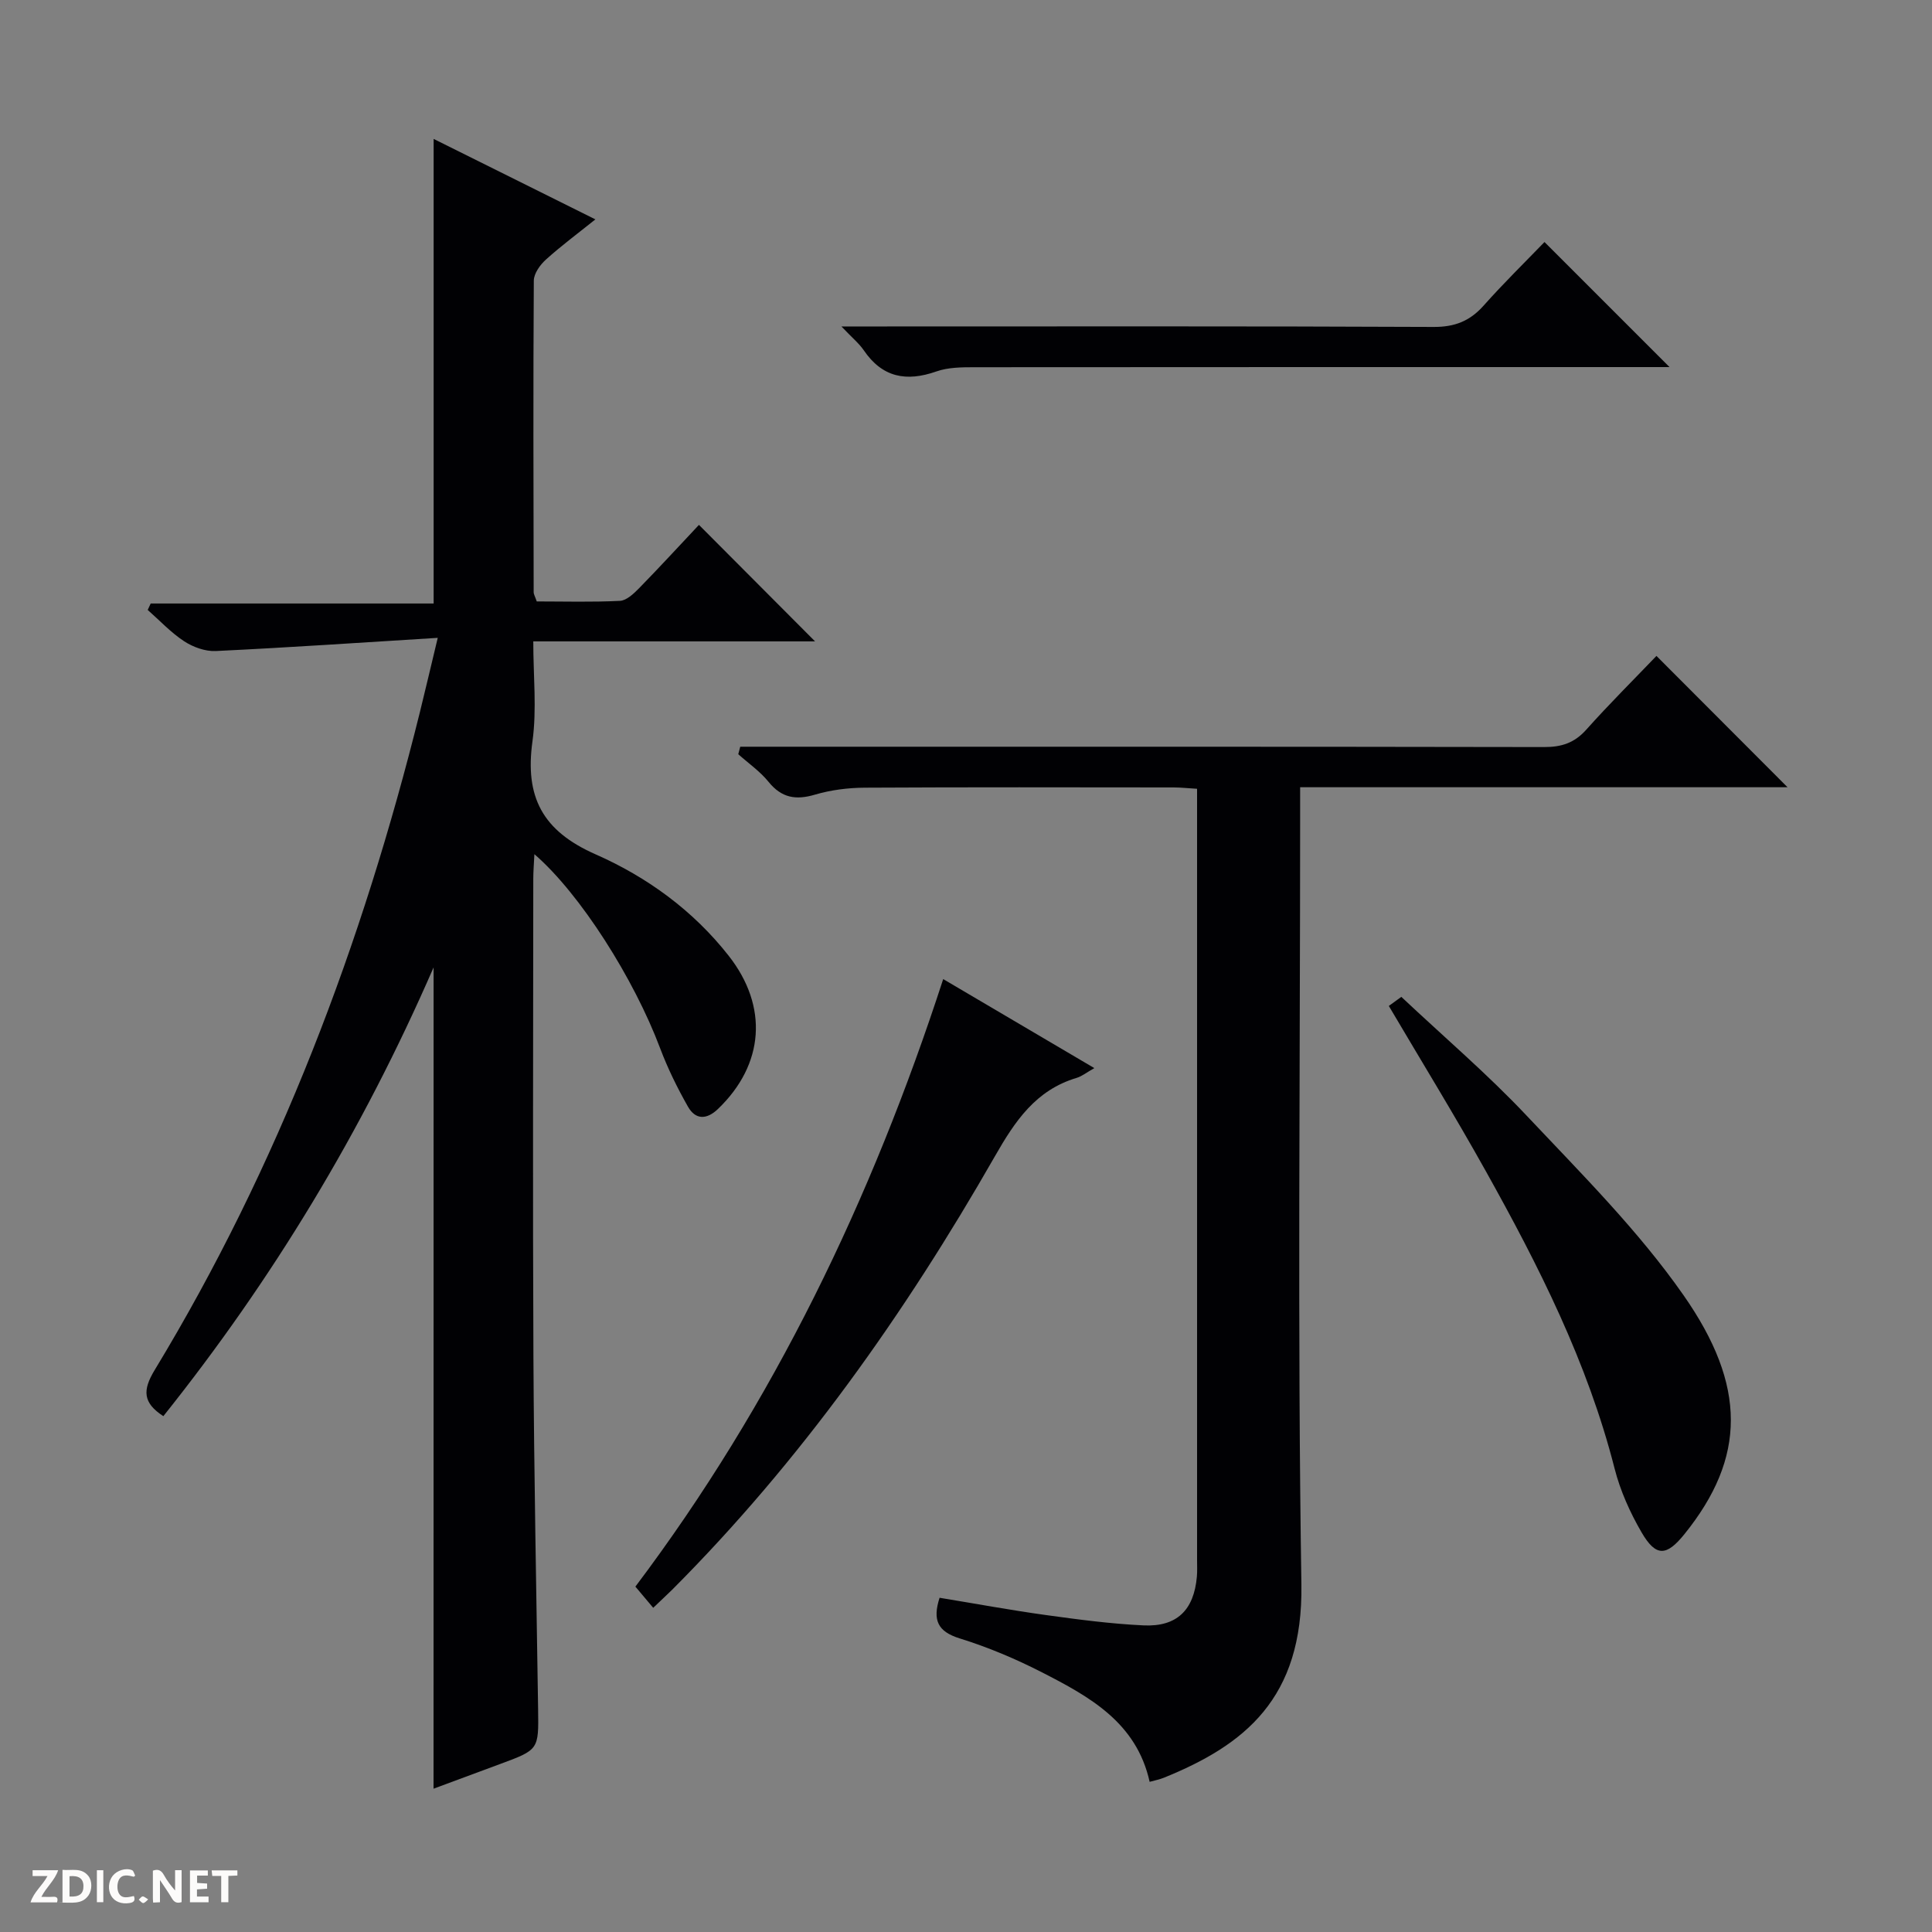 <svg enable-background="new 0 0 400 400" viewBox="0 0 400 400" xmlns="http://www.w3.org/2000/svg"><rect x="0" y="0" width="400" height="400" fill="#808080" stroke="none"/><g fill="#fcfbfa"><path d="m37.59 393.81c-.92.31-1.52.05-2-.78-.7-1.2-1.52-2.34-2.47-3.78v4.59c-.55.03-.95.05-1.41.07-.03-.37-.06-.64-.06-.91 0-1.91 0-3.81 0-5.7 1.13-.41 1.77-.03 2.29.91.62 1.11 1.38 2.14 2.31 3.19v-4.2h1.35v6.61z"/><path d="m12.94 393.88v-6.75c1.9.19 3.93-.54 5.37 1.29.8 1.01.78 2.88.03 3.97-1.37 1.97-3.4 1.51-6.4 1.49m2.45-1.22c2.04.12 2.92-.58 2.89-2.21-.03-1.51-.98-2.19-2.89-2z"/><path d="m11.81 393.87h-5.49c.68-2.18 2.47-3.48 3.51-5.45h-3.08v-1.21h5.29c-.71 2.13-2.44 3.48-3.47 5.51.86 0 1.63.04 2.39-.01.79-.05 1.14.21.85 1.16"/><path d="m39.33 393.86v-6.61h3.7v1.07h-2.22v1.52c.68.04 1.34.09 2.07.13v1.07c-.72.05-1.38.09-2.1.14v1.48h2.4v1.19h-3.85z"/><path d="m27.71 388.56c-1.15-.3-2.46-.61-3.1.64-.37.73-.41 1.93-.06 2.67.63 1.35 1.99.93 3.17.68.35.94-.01 1.32-.93 1.46-1.62.25-3.05-.27-3.76-1.48-.73-1.24-.6-3.03.31-4.17.88-1.11 2.71-1.7 4-1.16.32.13.44.74.65 1.12-.1.08-.19.16-.28.24"/><path d="m49.15 387.24v1.07c-.59.02-1.17.05-1.87.08v5.44h-1.48v-5.44h-1.85c-.05-.4-.08-.73-.13-1.15z"/><path d="m20.06 387.21h1.33v6.62h-1.33z"/><path d="m30.68 393.25c-.39.38-.8.79-1.05.76-.32-.05-.6-.45-.9-.7.26-.24.51-.64.8-.67.29-.04.62.3 1.15.61"/></g><path d="m89.77 200.29c-14.8 34.01-33.35 64.61-55.95 92.91-4.24-2.75-4.34-5.35-1.82-9.51 25.71-42.41 43.01-88.25 54.93-136.23 1.15-4.64 2.23-9.3 3.7-15.4-15.88.98-30.92 2.01-45.97 2.73-2.16.1-4.68-.81-6.53-2.02-2.75-1.8-5.05-4.29-7.55-6.49.21-.44.41-.88.62-1.33h58.58c0-32.35 0-64 0-96.19 10.88 5.41 21.94 10.91 33.49 16.66-3.63 2.91-7.07 5.46-10.23 8.31-1.21 1.09-2.51 2.89-2.52 4.37-.14 21.5-.07 42.99-.03 64.49 0 .46.29.91.64 1.93 5.67 0 11.46.17 17.22-.12 1.38-.07 2.88-1.51 3.99-2.64 4.28-4.38 8.43-8.9 12.37-13.09 8.4 8.42 16.12 16.17 24.04 24.12-19.13 0-38.34 0-58.34 0 0 7.2.75 14.06-.17 20.7-1.59 11.47 2.02 18.53 13.09 23.4 10.58 4.66 20.18 11.6 27.55 21.01 8.21 10.47 7.39 22.47-2.24 31.71-2.34 2.24-4.65 2.25-6.2-.48-2.2-3.87-4.19-7.92-5.76-12.08-5.4-14.37-16.51-31.96-26.04-40.2-.1 2.08-.23 3.6-.23 5.11-.01 33-.13 65.99.03 98.99.12 24.31.61 48.62.97 72.93.12 8.38.16 8.38-7.95 11.37-4.63 1.71-9.25 3.43-13.7 5.08.01-56.7.01-112.87.01-170.04z" fill="#010104"/><path d="m370.09 162.99c-33.65 0-66.92 0-100.91 0v6.11c0 52.99-.56 105.98.26 158.96.37 23.68-11.85 33.26-28.47 40-.89.36-1.84.54-2.95.85-2.72-12.3-12.47-17.64-22.29-22.67-5.45-2.79-11.18-5.21-17.02-7.02-4.61-1.43-5.66-3.81-4.18-8.42 7.32 1.2 14.61 2.55 21.95 3.57 6.73.93 13.5 1.83 20.29 2.15 6.92.32 10.42-3.19 11.03-10.09.1-1.16.04-2.33.04-3.5 0-51.49 0-102.98 0-154.46 0-1.63 0-3.25 0-5.16-1.92-.11-3.37-.28-4.82-.28-21.33-.02-42.66-.07-63.98.05-3.45.02-7.01.47-10.3 1.44-3.99 1.18-6.93.68-9.63-2.66-1.76-2.17-4.15-3.82-6.26-5.71.14-.52.28-1.03.41-1.55h5.48c53.65 0 107.31-.03 160.96.07 3.62.01 6.27-.86 8.72-3.6 4.74-5.31 9.81-10.34 14.53-15.27 9.25 9.28 17.94 17.98 27.14 27.19z" fill="#010104"/><path d="m135.24 332.88c-1.22-1.45-2.27-2.7-3.69-4.39 28.6-37.96 48.93-80.24 63.73-125.78 10.4 6.13 20.5 12.08 31.29 18.43-1.6.9-2.57 1.7-3.68 2.03-8.45 2.53-12.74 8.93-16.91 16.23-18.63 32.58-40.19 63.05-66.8 89.72-1.17 1.15-2.38 2.26-3.94 3.76z" fill="#010104"/><path d="m287.54 208.27c1.1-.8 2.27-1.65 2.59-1.88 8.89 8.36 17.89 16.04 25.96 24.61 11.29 11.98 23.11 23.76 32.48 37.18 13.07 18.72 12.96 33.59.18 49.44-3.69 4.57-5.88 4.8-8.88-.36-2.39-4.11-4.42-8.63-5.59-13.23-5.6-21.97-15.71-41.95-26.66-61.56-6.39-11.46-13.27-22.65-20.08-34.2z" fill="#010104"/><path d="m174.21 67.59h7.25c38.45 0 76.9-.08 115.36.1 4.4.02 7.52-1.23 10.37-4.44 4.08-4.59 8.47-8.89 12.58-13.14 8.74 8.74 16.96 16.96 25.89 25.89-2.21 0-3.91 0-5.6 0-46.11 0-92.22-.01-138.33.03-2.63 0-5.43.02-7.85.87-6.23 2.19-11.21 1.27-15.06-4.4-1-1.45-2.43-2.6-4.61-4.91z" fill="#010104"/></svg>